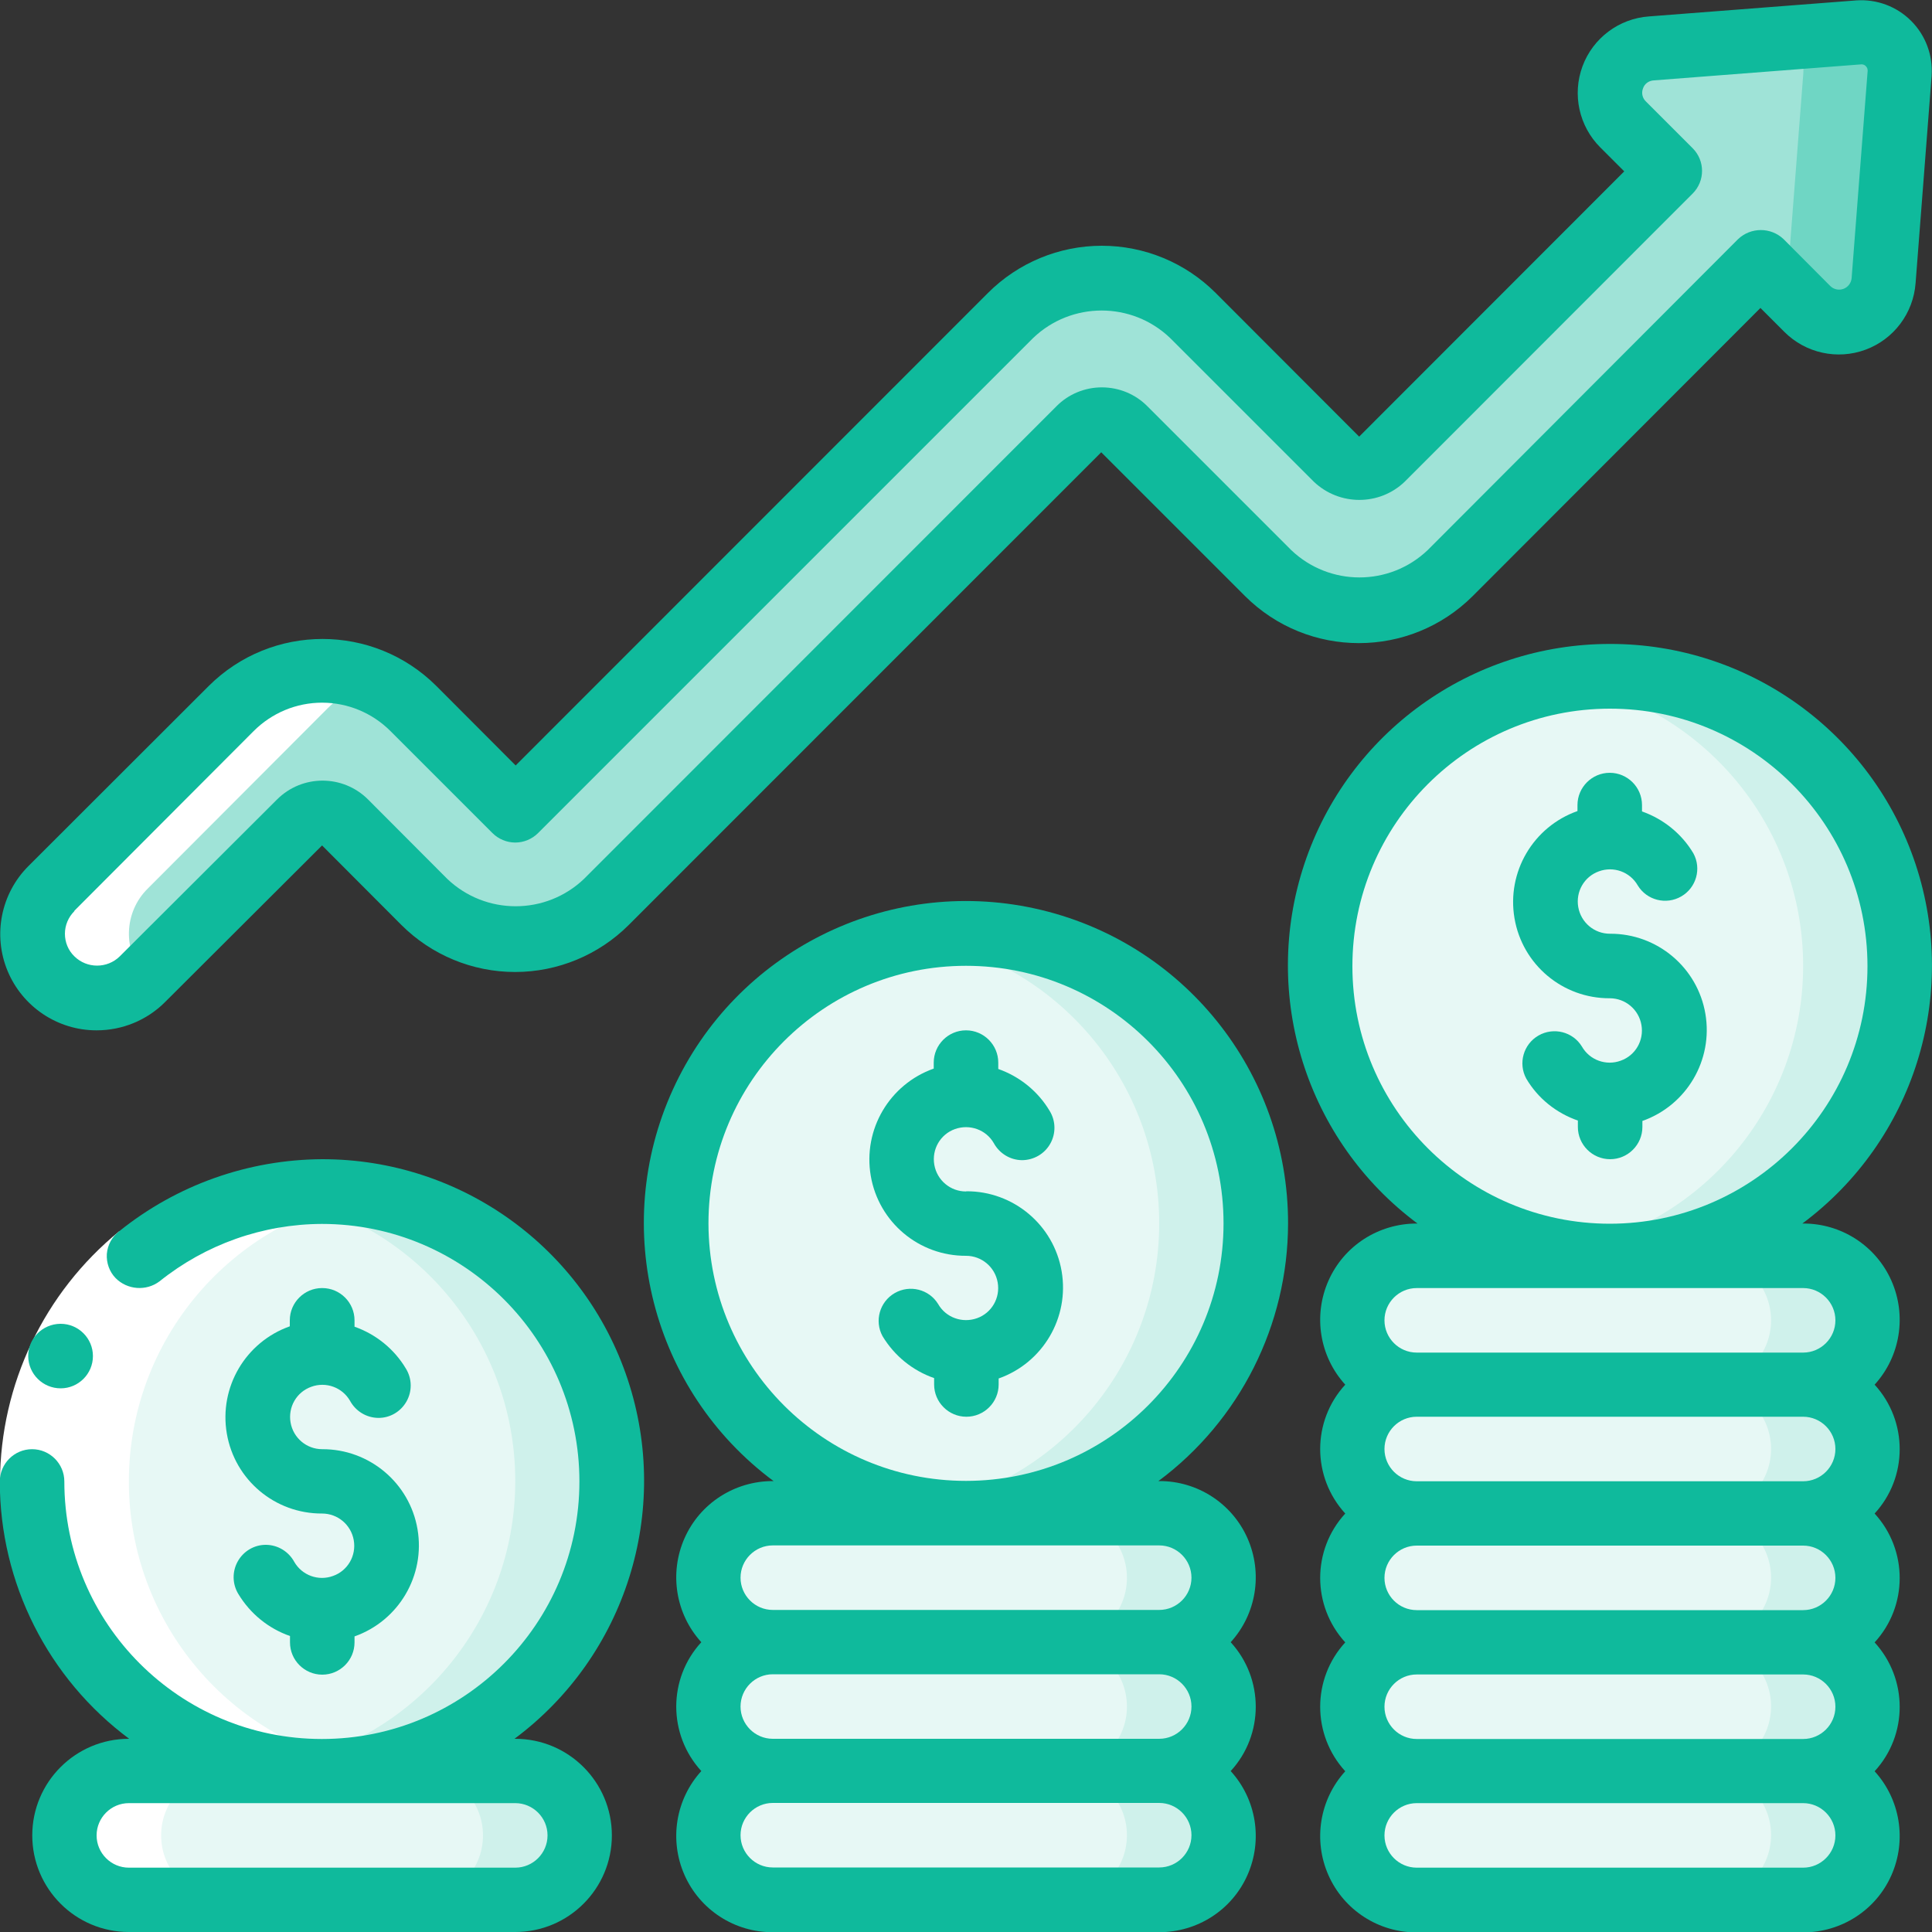 <?xml version="1.0" encoding="UTF-8"?><svg id="Layer_1" xmlns="http://www.w3.org/2000/svg" viewBox="0 0 100 100"><rect x="0" y="0" width="100" height="100" fill="#333333" stroke="none"/><defs><style>.cls-1,.cls-2{fill:#e7f8f5;}.cls-3,.cls-4{fill:#0fba9c;}.cls-5{fill:#6fd6c4;}.cls-5,.cls-4,.cls-6,.cls-7,.cls-8,.cls-2{fill-rule:evenodd;}.cls-6{fill:#cff1eb;}.cls-7{fill:#9fe3d7;}.cls-8{fill:#fff;}</style></defs><g id="Page-1"><g id="_015---Financial-Profit"><path id="Path" class="cls-7" d="m98.33,3.79l-.83,10.74c-.07.9-.65,1.69-1.5,2s-1.81.11-2.45-.53l-2.42-2.42-16.07,16.09c-2.61,2.6-6.83,2.6-9.43,0l-7.44-7.44c-.65-.65-1.71-.65-2.36,0l-24.45,24.46c-1.25,1.25-2.95,1.96-4.72,1.96s-3.47-.7-4.72-1.96l-4.1-4.11c-.65-.65-1.7-.65-2.35,0l-8.14,8.12c-1.3,1.28-3.4,1.28-4.7,0-.63-.62-.99-1.47-.99-2.35s.36-1.73.99-2.35l9.3-9.32c1.25-1.25,2.95-1.95,4.72-1.95s3.47.7,4.72,1.95l5.28,5.28,25.63-25.63c1.25-1.25,2.95-1.95,4.72-1.95s3.47.7,4.72,1.95l7.43,7.43c.31.31.74.49,1.18.49s.87-.18,1.18-.49l14.9-14.91-2.42-2.42c-.64-.64-.85-1.59-.53-2.44.32-.85,1.1-1.43,2-1.5l10.75-.84c.57-.04,1.13.17,1.54.58.4.41.61.97.57,1.54h0Z"/><path id="Path-2" class="cls-5" d="m96.23,1.67l-3.83.3c.63.39.99,1.09.94,1.82l-.83,10.74c-.02.11-.04.22-.08.33l1.13,1.13c.64.64,1.6.85,2.45.53.85-.32,1.44-1.1,1.5-2l.83-10.73c.04-.57-.17-1.13-.57-1.54s-.96-.62-1.54-.58h0Z"/><path id="Rectangle" class="cls-2" d="m6.67,91.67h20c1.84,0,3.33,1.49,3.33,3.33h0c0,1.84-1.49,3.33-3.33,3.33H6.67c-1.84,0-3.33-1.49-3.33-3.33h0c0-1.84,1.49-3.33,3.33-3.33Z"/><path id="Path-3" class="cls-6" d="m26.67,91.67h-5c1.84,0,3.33,1.49,3.33,3.33s-1.49,3.33-3.33,3.33h5c1.84,0,3.33-1.49,3.33-3.33s-1.49-3.33-3.33-3.33Z"/><path id="Path-4" class="cls-2" d="m63.33,88.33c0-1.84-1.49-3.33-3.33-3.33,1.84,0,3.33-1.49,3.33-3.33s-1.49-3.33-3.33-3.33h-20c-1.84,0-3.33,1.49-3.33,3.33s1.49,3.33,3.33,3.33c-1.84,0-3.33,1.49-3.33,3.33s1.49,3.33,3.33,3.33c-1.84,0-3.33,1.49-3.33,3.33s1.49,3.33,3.33,3.33h20c1.84,0,3.33-1.49,3.33-3.33s-1.49-3.33-3.33-3.33c1.84,0,3.33-1.49,3.33-3.33Z"/><path id="Path-5" class="cls-6" d="m63.33,88.33c0-1.84-1.49-3.33-3.33-3.33,1.84,0,3.33-1.49,3.33-3.33s-1.49-3.33-3.33-3.33h-5c1.84,0,3.33,1.49,3.33,3.33s-1.49,3.33-3.33,3.33c1.84,0,3.33,1.49,3.33,3.33s-1.49,3.33-3.33,3.33c1.84,0,3.33,1.49,3.33,3.33s-1.49,3.33-3.33,3.33h5c1.84,0,3.33-1.49,3.33-3.33s-1.49-3.33-3.33-3.33c1.84,0,3.33-1.49,3.33-3.33Z"/><circle id="Oval" class="cls-1" cx="50" cy="63.33" r="15"/><path id="Path-6" class="cls-6" d="m50,48.33c-.84,0-1.67.08-2.5.22,7.22,1.21,12.5,7.46,12.5,14.77s-5.29,13.56-12.5,14.77c5.6.98,11.26-1.29,14.64-5.85s3.89-10.65,1.32-15.71c-2.57-5.07-7.78-8.24-13.46-8.21h0Z"/><path id="Path-7" class="cls-2" d="m96.67,75c0-1.84-1.49-3.33-3.33-3.33,1.84,0,3.33-1.49,3.33-3.33s-1.49-3.33-3.33-3.33h-20c-1.84,0-3.33,1.49-3.33,3.33s1.49,3.33,3.33,3.33c-1.84,0-3.33,1.49-3.33,3.33s1.49,3.33,3.33,3.33c-1.84,0-3.33,1.49-3.33,3.33s1.49,3.33,3.33,3.33c-1.84,0-3.33,1.49-3.33,3.33s1.49,3.33,3.33,3.33c-1.84,0-3.33,1.49-3.33,3.33s1.49,3.33,3.33,3.33h20c1.84,0,3.33-1.49,3.33-3.33s-1.49-3.33-3.33-3.33c1.84,0,3.33-1.49,3.33-3.33s-1.49-3.33-3.33-3.33c1.84,0,3.33-1.49,3.33-3.33s-1.49-3.33-3.33-3.33c1.84,0,3.33-1.49,3.33-3.33Z"/><path id="Path-8" class="cls-6" d="m96.67,75c0-1.84-1.49-3.33-3.33-3.33,1.84,0,3.33-1.49,3.33-3.33s-1.49-3.33-3.33-3.33h-5c1.84,0,3.33,1.49,3.33,3.33s-1.49,3.33-3.33,3.33c1.84,0,3.33,1.49,3.33,3.33s-1.49,3.33-3.33,3.33c1.84,0,3.33,1.49,3.33,3.33s-1.49,3.33-3.33,3.33c1.84,0,3.33,1.49,3.33,3.33s-1.49,3.33-3.33,3.33c1.84,0,3.33,1.49,3.33,3.33s-1.49,3.33-3.33,3.33h5c1.84,0,3.33-1.49,3.33-3.33s-1.49-3.33-3.33-3.33c1.84,0,3.33-1.49,3.33-3.33s-1.49-3.33-3.33-3.33c1.84,0,3.33-1.49,3.33-3.33s-1.49-3.33-3.33-3.33c1.84,0,3.33-1.49,3.33-3.33Z"/><circle id="Oval-2" class="cls-1" cx="83.33" cy="50" r="15"/><path id="Path-9" class="cls-6" d="m83.33,35c-.84,0-1.67.08-2.5.22,7.22,1.21,12.5,7.46,12.5,14.77s-5.29,13.56-12.5,14.77c5.6.98,11.26-1.29,14.64-5.85,3.38-4.57,3.89-10.65,1.32-15.71-2.57-5.07-7.78-8.24-13.46-8.21h0Z"/><circle id="Oval-3" class="cls-1" cx="16.67" cy="76.67" r="15"/><path id="Path-10" class="cls-6" d="m16.67,61.67c-.84,0-1.67.08-2.5.22,7.22,1.21,12.5,7.46,12.5,14.77s-5.29,13.56-12.5,14.77c5.6.98,11.26-1.29,14.64-5.85,3.38-4.57,3.89-10.65,1.32-15.71-2.57-5.07-7.78-8.24-13.46-8.21Z"/><path id="Path-11" class="cls-8" d="m7.35,50.7l.17-.17c-1.18-1.3-1.12-3.31.13-4.54l9.3-9.32c.63-.63,1.39-1.13,2.22-1.47-2.48-1-5.32-.42-7.22,1.47l-9.3,9.32c-.63.62-.99,1.47-.99,2.35s.36,1.73.99,2.35c1.3,1.28,3.39,1.28,4.7,0h0Z"/><path id="Path-12" class="cls-8" d="m14.17,91.44c.4.07.79.12,1.2.17s.86.06,1.3.06c.84,0,1.67-.08,2.5-.22-7.22-1.21-12.5-7.46-12.5-14.77s5.29-13.56,12.5-14.77c-.83-.14-1.66-.22-2.5-.22-.44,0-.87.02-1.3.07s-.8.09-1.2.17c-7.22,1.21-12.5,7.46-12.5,14.77s5.29,13.56,12.5,14.77h0Z"/><path id="Path-13" class="cls-8" d="m11.67,91.67h-5c-1.84,0-3.33,1.49-3.33,3.33s1.49,3.33,3.33,3.33h5c-1.84,0-3.33-1.49-3.33-3.33s1.49-3.33,3.33-3.33Z"/><path id="Path-14" class="cls-8" d="m6.17,63.73l2.1,2.59c-3.11,2.54-4.92,6.34-4.93,10.35H0c.02-5.02,2.28-9.76,6.17-12.94Z"/><path id="Shape" class="cls-3" d="m5,53.33c1.33,0,2.6-.52,3.54-1.46.13-.13,8.13-8.11,8.13-8.11l4.1,4.11c1.56,1.56,3.68,2.44,5.89,2.44s4.33-.88,5.89-2.44l24.45-24.46,7.44,7.44c3.26,3.25,8.53,3.25,11.79,0l14.89-14.91,1.24,1.24c1.1,1.1,2.74,1.46,4.2.92s2.47-1.88,2.59-3.44l.83-10.73v-.02c.07-1.05-.31-2.08-1.06-2.83-.75-.75-1.78-1.13-2.83-1.06l-10.74.83c-1.55.11-2.9,1.12-3.44,2.58-.54,1.46-.18,3.1.92,4.2l1.24,1.24-13.72,13.73-7.43-7.44c-1.56-1.56-3.68-2.44-5.89-2.44s-4.33.88-5.89,2.44l-24.45,24.46-4.1-4.11c-3.26-3.25-8.53-3.25-11.79,0L1.48,44.82c-1.43,1.42-1.86,3.57-1.09,5.43.77,1.86,2.59,3.08,4.6,3.08h0Zm-1.17-6.17l9.3-9.32c.94-.94,2.21-1.47,3.54-1.47s2.6.53,3.54,1.47l5.28,5.28c.31.31.74.49,1.18.49s.87-.18,1.18-.49l25.63-25.63c1.98-1.89,5.1-1.89,7.08,0l7.44,7.44c1.32,1.26,3.4,1.26,4.71,0l14.9-14.91c.65-.65.65-1.7,0-2.35l-2.42-2.42c-.18-.17-.24-.44-.15-.67.08-.25.31-.41.57-.42l10.74-.83c.08,0,.17.03.22.09.07.06.1.15.1.24l-.83,10.73c-.02.25-.18.47-.42.56-.24.09-.51.03-.69-.15l-2.41-2.42c-.66-.63-1.7-.63-2.36,0l-16.06,16.09c-1.98,1.89-5.09,1.89-7.07,0l-7.44-7.44c-.62-.63-1.47-.98-2.36-.98-.88,0-1.73.35-2.35.98l-24.45,24.46c-1.98,1.89-5.1,1.89-7.08,0l-4.1-4.11c-1.3-1.3-3.41-1.3-4.71,0l-8.14,8.12c-.65.64-1.7.64-2.35,0-.32-.31-.49-.73-.49-1.17s.18-.86.49-1.17v-.02Z"/><path id="Shape-2" class="cls-3" d="m66.67,63.33c.01-7.85-5.45-14.64-13.12-16.31-7.67-1.67-15.46,2.23-18.72,9.37s-1.09,15.59,5.21,20.27h-.04c-1.98,0-3.77,1.15-4.57,2.96s-.46,3.92.87,5.38c-1.73,1.88-1.73,4.78,0,6.67-1.33,1.46-1.67,3.57-.87,5.38s2.6,2.97,4.57,2.96h20c1.98,0,3.77-1.15,4.57-2.96.8-1.81.46-3.92-.87-5.38,1.73-1.88,1.73-4.78,0-6.67,1.33-1.46,1.67-3.57.87-5.38s-2.6-2.97-4.57-2.96h-.04c4.22-3.14,6.7-8.08,6.71-13.33Zm-5,25c0,.92-.75,1.67-1.67,1.67h-20c-.92,0-1.67-.75-1.67-1.67s.75-1.67,1.67-1.67h20c.92,0,1.67.75,1.67,1.67Zm-1.67,8.33h-20c-.92,0-1.67-.75-1.67-1.67s.75-1.67,1.67-1.67h20c.92,0,1.67.75,1.67,1.67s-.75,1.67-1.67,1.67Zm0-16.67c.92,0,1.67.75,1.67,1.67s-.75,1.67-1.67,1.67h-20c-.92,0-1.67-.75-1.67-1.67s.75-1.67,1.67-1.67h20Zm-23.33-16.67c0-7.36,5.97-13.33,13.33-13.33s13.33,5.97,13.33,13.33-5.97,13.33-13.33,13.33c-7.36,0-13.32-5.97-13.33-13.33Z"/><path id="Path-15" class="cls-4" d="m50,61.67c-.81,0-1.5-.58-1.64-1.38s.31-1.58,1.07-1.85,1.61.03,2.01.73c.29.53.84.87,1.45.88.61,0,1.17-.32,1.47-.85s.29-1.18-.03-1.7c-.6-1.01-1.55-1.78-2.66-2.17v-.33c0-.92-.75-1.67-1.67-1.67s-1.67.75-1.67,1.67v.31c-2.29.81-3.67,3.15-3.26,5.55s2.49,4.15,4.93,4.14c.81,0,1.5.58,1.64,1.38s-.31,1.58-1.07,1.85-1.61-.03-2.01-.73c-.47-.77-1.47-1.02-2.25-.57s-1.06,1.44-.63,2.23c.61,1.01,1.55,1.78,2.67,2.17v.33c0,.92.75,1.67,1.67,1.67s1.67-.75,1.67-1.67v-.31c2.29-.81,3.67-3.15,3.26-5.55s-2.5-4.15-4.93-4.14h0Z"/><path id="Shape-3" class="cls-3" d="m83.33,33.33c-7.18,0-13.56,4.59-15.82,11.4s.1,14.31,5.86,18.6h-.04c-1.98,0-3.77,1.15-4.57,2.96-.8,1.81-.46,3.92.87,5.38-1.73,1.88-1.73,4.78,0,6.67-1.73,1.88-1.73,4.78,0,6.67-1.73,1.88-1.73,4.78,0,6.67-1.33,1.46-1.67,3.57-.87,5.38s2.6,2.97,4.57,2.96h20c1.98,0,3.77-1.15,4.57-2.96.8-1.81.46-3.92-.87-5.38,1.73-1.88,1.73-4.78,0-6.67,1.73-1.88,1.73-4.78,0-6.67,1.73-1.88,1.73-4.78,0-6.67,1.33-1.46,1.67-3.57.87-5.38s-2.6-2.97-4.57-2.96h-.04c5.76-4.29,8.12-11.78,5.86-18.6-2.26-6.81-8.64-11.41-15.82-11.4h0Zm11.67,41.67c0,.92-.75,1.67-1.67,1.67h-20c-.92,0-1.67-.75-1.67-1.67s.75-1.67,1.67-1.67h20c.92,0,1.67.75,1.67,1.67Zm0,6.67c0,.92-.75,1.67-1.67,1.67h-20c-.92,0-1.67-.75-1.67-1.67s.75-1.67,1.67-1.67h20c.92,0,1.67.75,1.67,1.67Zm0,6.67c0,.92-.75,1.67-1.67,1.67h-20c-.92,0-1.67-.75-1.67-1.67s.75-1.67,1.67-1.67h20c.92,0,1.67.75,1.67,1.67Zm-1.67,8.33h-20c-.92,0-1.67-.75-1.67-1.67s.75-1.67,1.67-1.67h20c.92,0,1.67.75,1.67,1.67s-.75,1.67-1.67,1.67Zm0-30c.92,0,1.67.75,1.67,1.67s-.75,1.67-1.67,1.67h-20c-.92,0-1.67-.75-1.67-1.67s.75-1.67,1.67-1.67h20Zm-10-3.33c-7.36,0-13.33-5.97-13.33-13.33s5.97-13.33,13.33-13.33,13.33,5.97,13.33,13.33c0,7.36-5.97,13.32-13.33,13.33Z"/><path id="Path-16" class="cls-4" d="m83.33,48.33c-.81,0-1.5-.58-1.64-1.38s.31-1.58,1.07-1.85c.76-.28,1.61.03,2.01.73.47.77,1.47,1.02,2.25.57s1.06-1.44.63-2.23c-.6-1.01-1.55-1.78-2.66-2.17v-.33c0-.92-.75-1.67-1.67-1.67s-1.67.75-1.67,1.67v.31c-2.29.81-3.67,3.15-3.26,5.55s2.49,4.15,4.93,4.14c.81,0,1.5.58,1.64,1.38.14.8-.31,1.58-1.07,1.85-.76.28-1.61-.03-2.01-.73-.47-.77-1.47-1.02-2.25-.57-.78.45-1.06,1.44-.63,2.23.6,1.02,1.55,1.78,2.67,2.17v.33c0,.92.75,1.67,1.67,1.67s1.67-.75,1.67-1.67v-.31c2.29-.81,3.67-3.15,3.26-5.55-.41-2.4-2.5-4.15-4.93-4.14h0Z"/><path id="Path-17" class="cls-4" d="m3.14,71.86c-.92,0-1.67-.74-1.68-1.66s.74-1.67,1.66-1.68h.02c.92,0,1.67.75,1.67,1.67s-.75,1.67-1.67,1.67Z"/><path id="Shape-4" class="cls-3" d="m6.71,90h-.04c-2.76,0-5,2.24-5,5s2.24,5,5,5h20c2.76,0,5-2.24,5-5s-2.24-5-5-5h-.04c5.76-4.29,8.12-11.78,5.86-18.6s-8.64-11.41-15.82-11.4c-3.82.02-7.52,1.33-10.5,3.73-.37.28-.6.7-.64,1.17-.03.46.13.92.45,1.25.61.62,1.59.69,2.28.17,2.38-1.91,5.34-2.96,8.4-2.97,7.36,0,13.33,5.97,13.33,13.33s-5.97,13.33-13.33,13.33-13.33-5.97-13.33-13.33c0-.92-.75-1.67-1.67-1.67s-1.67.75-1.67,1.67c0,5.25,2.49,10.2,6.71,13.33h0Zm19.96,3.33c.92,0,1.67.75,1.67,1.67s-.75,1.67-1.67,1.67H6.67c-.92,0-1.67-.75-1.67-1.67s.75-1.67,1.67-1.67h20Z"/><path id="Path-18" class="cls-4" d="m16.67,66.67c-.92,0-1.67.75-1.67,1.67v.31c-2.29.81-3.67,3.15-3.26,5.55.41,2.4,2.49,4.15,4.93,4.14.81,0,1.5.58,1.64,1.38s-.31,1.58-1.07,1.85c-.76.28-1.61-.03-2.01-.73-.29-.53-.84-.87-1.45-.88s-1.17.32-1.47.85-.29,1.18.03,1.7c.61,1.01,1.55,1.78,2.67,2.17v.33c0,.92.75,1.67,1.67,1.67s1.67-.75,1.67-1.67v-.31c2.29-.81,3.67-3.15,3.26-5.55s-2.5-4.15-4.93-4.14c-.81,0-1.5-.58-1.64-1.38s.31-1.58,1.07-1.85c.76-.28,1.61.03,2.01.73.29.53.84.87,1.45.88s1.17-.32,1.47-.85.29-1.18-.03-1.7c-.6-1.01-1.55-1.78-2.66-2.17v-.33c0-.92-.75-1.67-1.67-1.67h0Z"/></g></g></svg>